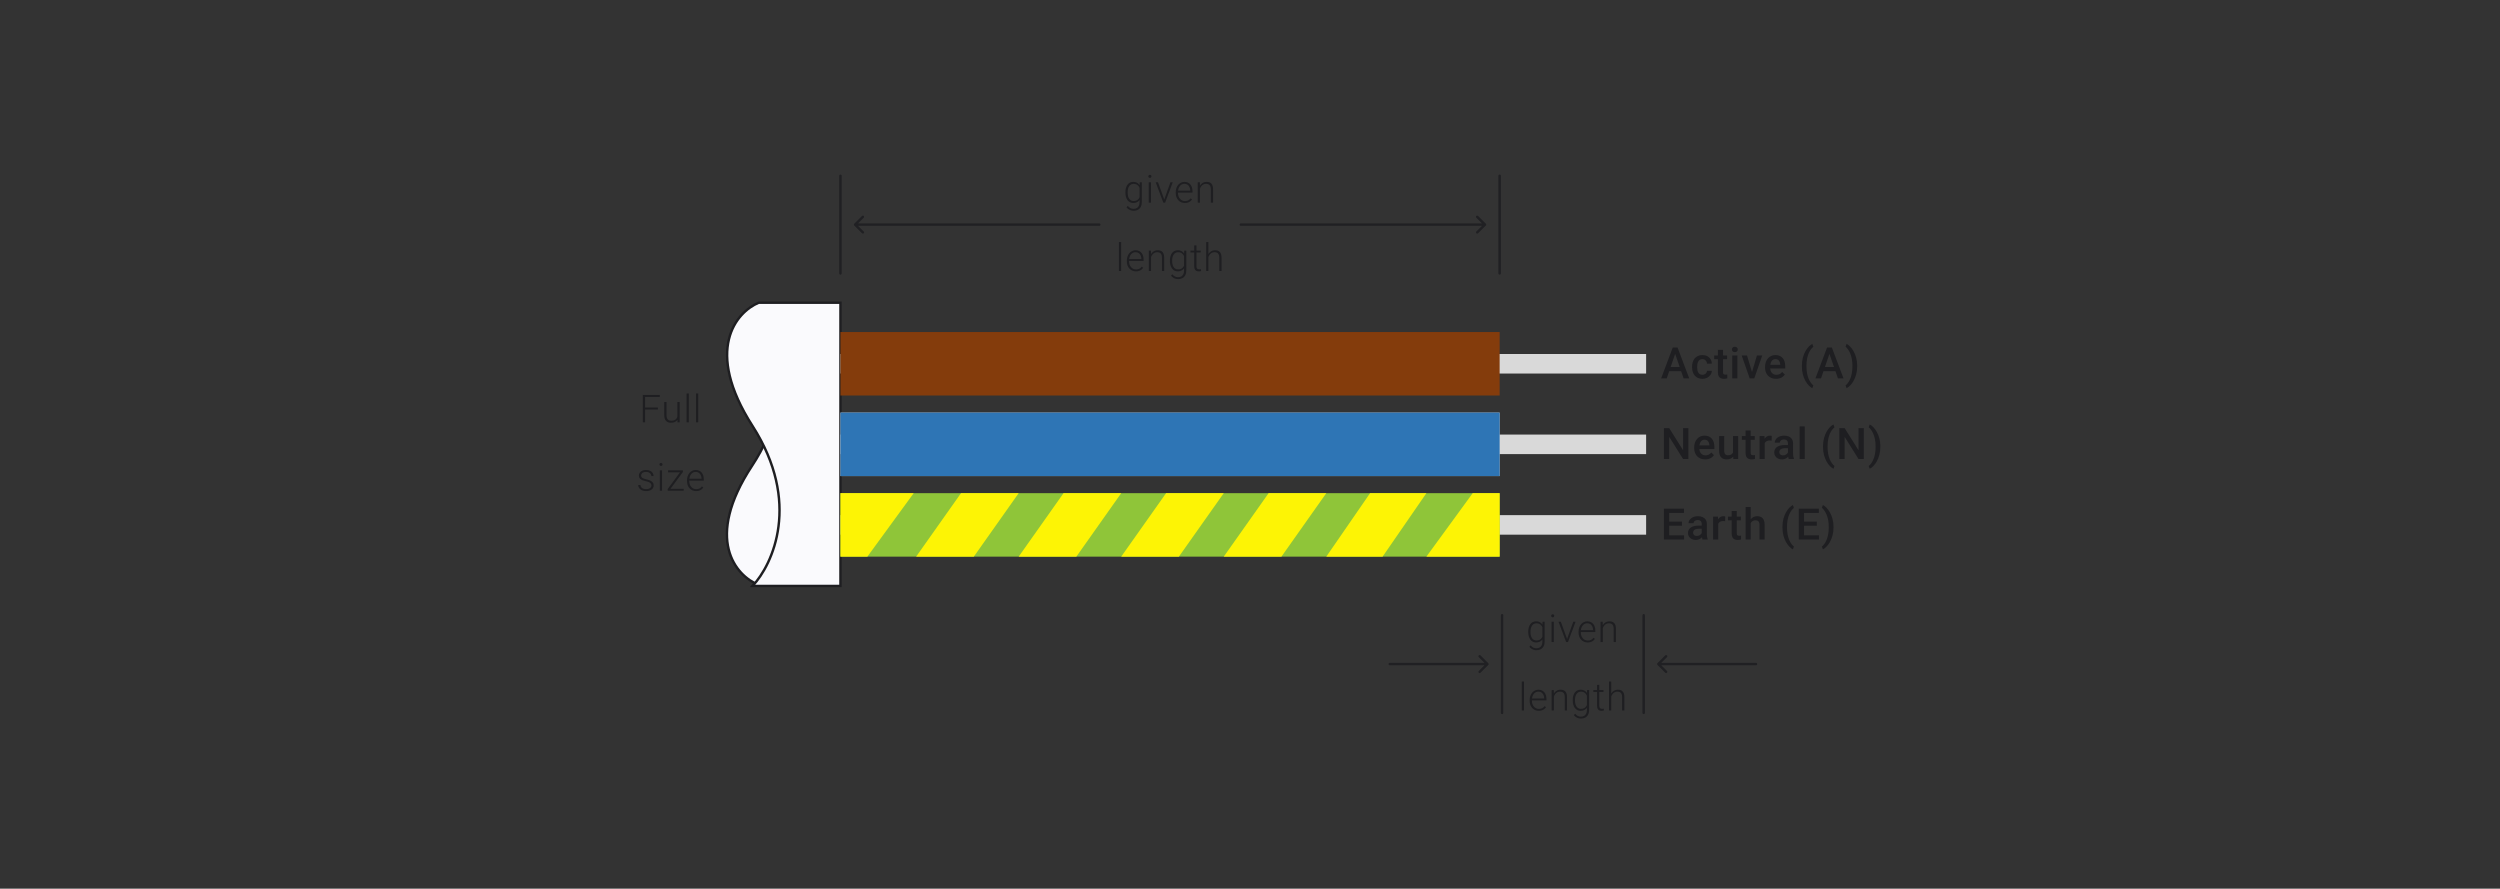 <svg width="1024" height="364" viewBox="0 0 1024 364" fill="none" xmlns="http://www.w3.org/2000/svg">
<rect x="0" y="0" width="1024" height="364" fill="#333333" stroke="none"/>
<path d="M264.243 161.767V173H263.294V161.767H264.243ZM269.474 166.936V167.754H263.927V166.936H269.474ZM270.253 161.767V162.585H263.927V161.767H270.253ZM277.458 171.071V164.653H278.384V173H277.497L277.458 171.071ZM277.628 169.528L278.106 169.513C278.106 170.037 278.045 170.521 277.921 170.963C277.798 171.406 277.605 171.791 277.342 172.121C277.08 172.45 276.741 172.704 276.324 172.884C275.908 173.064 275.406 173.154 274.82 173.154C274.413 173.154 274.041 173.098 273.701 172.985C273.367 172.866 273.079 172.681 272.837 172.429C272.595 172.177 272.408 171.85 272.274 171.449C272.145 171.048 272.081 170.562 272.081 169.991V164.653H272.999V170.007C272.999 170.454 273.048 170.827 273.146 171.125C273.248 171.424 273.387 171.663 273.562 171.843C273.742 172.023 273.948 172.151 274.179 172.229C274.411 172.306 274.66 172.344 274.928 172.344C275.607 172.344 276.142 172.213 276.532 171.951C276.928 171.688 277.209 171.344 277.373 170.917C277.543 170.485 277.628 170.022 277.628 169.528ZM282.141 161.15V173H281.223V161.15H282.141ZM286.006 161.15V173H285.088V161.15H286.006ZM266.831 198.871C266.831 198.644 266.775 198.421 266.661 198.2C266.548 197.978 266.33 197.775 266.006 197.59C265.687 197.405 265.216 197.248 264.594 197.119C264.131 197.017 263.717 196.901 263.352 196.772C262.992 196.644 262.688 196.489 262.441 196.309C262.195 196.129 262.007 195.913 261.878 195.661C261.75 195.409 261.685 195.111 261.685 194.766C261.685 194.458 261.752 194.167 261.886 193.895C262.025 193.617 262.22 193.375 262.472 193.169C262.729 192.959 263.038 192.794 263.398 192.676C263.763 192.557 264.172 192.498 264.625 192.498C265.268 192.498 265.818 192.609 266.276 192.83C266.739 193.046 267.091 193.342 267.333 193.717C267.58 194.093 267.703 194.517 267.703 194.99H266.785C266.785 194.702 266.7 194.43 266.53 194.172C266.366 193.915 266.121 193.704 265.797 193.54C265.479 193.375 265.088 193.293 264.625 193.293C264.146 193.293 263.758 193.365 263.46 193.509C263.161 193.653 262.943 193.835 262.804 194.057C262.67 194.278 262.603 194.507 262.603 194.743C262.603 194.928 262.632 195.098 262.688 195.252C262.75 195.402 262.858 195.54 263.012 195.669C263.172 195.798 263.398 195.918 263.691 196.032C263.984 196.145 264.365 196.255 264.833 196.363C265.507 196.513 266.057 196.695 266.484 196.911C266.916 197.122 267.235 197.384 267.441 197.698C267.646 198.007 267.749 198.382 267.749 198.824C267.749 199.169 267.677 199.485 267.533 199.773C267.389 200.056 267.181 200.301 266.908 200.506C266.641 200.712 266.317 200.871 265.936 200.985C265.561 201.098 265.139 201.154 264.671 201.154C263.966 201.154 263.37 201.039 262.881 200.807C262.398 200.571 262.03 200.262 261.778 199.881C261.531 199.496 261.408 199.087 261.408 198.655H262.326C262.357 199.087 262.493 199.429 262.735 199.681C262.976 199.928 263.272 200.103 263.622 200.205C263.977 200.308 264.326 200.36 264.671 200.36C265.144 200.36 265.54 200.29 265.859 200.151C266.178 200.012 266.42 199.83 266.584 199.604C266.749 199.377 266.831 199.133 266.831 198.871ZM271.182 192.653V201H270.264V192.653H271.182ZM270.102 190.238C270.102 190.063 270.156 189.916 270.264 189.798C270.377 189.675 270.531 189.613 270.727 189.613C270.922 189.613 271.077 189.675 271.19 189.798C271.308 189.916 271.367 190.063 271.367 190.238C271.367 190.408 271.308 190.554 271.19 190.678C271.077 190.796 270.922 190.855 270.727 190.855C270.531 190.855 270.377 190.796 270.264 190.678C270.156 190.554 270.102 190.408 270.102 190.238ZM280.046 200.205V201H273.82V200.205H280.046ZM279.707 193.339L274.052 201H273.488V200.306L279.128 192.653H279.707V193.339ZM279.298 192.653V193.455H273.643V192.653H279.298ZM285.138 201.154C284.592 201.154 284.091 201.054 283.633 200.853C283.181 200.653 282.785 200.37 282.445 200.005C282.111 199.64 281.851 199.208 281.666 198.709C281.486 198.205 281.396 197.654 281.396 197.058V196.726C281.396 196.083 281.491 195.502 281.681 194.982C281.872 194.463 282.134 194.018 282.468 193.648C282.803 193.277 283.183 192.995 283.61 192.799C284.042 192.599 284.495 192.498 284.968 192.498C285.498 192.498 285.968 192.593 286.38 192.784C286.791 192.969 287.136 193.234 287.413 193.578C287.696 193.918 287.91 194.322 288.054 194.79C288.198 195.252 288.27 195.764 288.27 196.325V196.888H281.951V196.101H287.352V195.993C287.341 195.525 287.246 195.088 287.066 194.682C286.891 194.27 286.629 193.936 286.279 193.679C285.93 193.421 285.492 193.293 284.968 193.293C284.577 193.293 284.217 193.375 283.888 193.54C283.564 193.704 283.283 193.941 283.047 194.25C282.815 194.553 282.635 194.916 282.507 195.337C282.383 195.754 282.322 196.217 282.322 196.726V197.058C282.322 197.521 282.389 197.953 282.522 198.354C282.661 198.75 282.857 199.1 283.109 199.403C283.366 199.706 283.669 199.943 284.019 200.113C284.369 200.283 284.754 200.367 285.176 200.367C285.67 200.367 286.107 200.277 286.488 200.097C286.868 199.912 287.21 199.622 287.514 199.226L288.092 199.673C287.912 199.94 287.686 200.187 287.413 200.414C287.146 200.64 286.825 200.82 286.449 200.954C286.074 201.087 285.636 201.154 285.138 201.154Z" fill="#1E1E21"/>
<path d="M343.75 127.5V239.5H310.552C301.468 235.799 288.254 220.866 308.074 190.741C327.894 160.617 316.332 136.029 308.074 127.5H343.75Z" fill="#FAFAFD" stroke="#1E1E21"/>
<path d="M344.25 240V124H310.75C301.583 127.833 288.25 143.3 308.25 174.5C328.25 205.7 316.583 231.167 308.25 240H344.25Z" fill="#FAFAFD" stroke="#1E1E21"/>
<path d="M344.25 72V112" stroke="#1E1E21" stroke-opacity="0.89" stroke-linecap="round" stroke-linejoin="round"/>
<path d="M349.896 91.646C349.701 91.842 349.701 92.158 349.896 92.354L353.078 95.535C353.274 95.731 353.59 95.731 353.786 95.535C353.981 95.34 353.981 95.024 353.786 94.828L350.957 92L353.786 89.172C353.981 88.976 353.981 88.66 353.786 88.465C353.59 88.269 353.274 88.269 353.078 88.465L349.896 91.646ZM450.25 92.5C450.526 92.5 450.75 92.276 450.75 92C450.75 91.724 450.526 91.5 450.25 91.5V92.5ZM350.25 92.5H450.25V91.5H350.25V92.5Z" fill="#1E1E21" fill-opacity="0.89"/>
<path d="M466.826 74.653H467.682V82.853C467.682 83.579 467.543 84.201 467.266 84.72C466.993 85.24 466.605 85.638 466.101 85.916C465.602 86.194 465.013 86.333 464.334 86.333C463.99 86.333 463.635 86.279 463.269 86.171C462.909 86.068 462.567 85.909 462.243 85.692C461.925 85.482 461.652 85.219 461.426 84.906L461.943 84.342C462.282 84.754 462.645 85.055 463.03 85.245C463.416 85.441 463.833 85.538 464.28 85.538C464.81 85.538 465.257 85.433 465.623 85.222C465.993 85.011 466.273 84.708 466.463 84.311C466.659 83.915 466.757 83.44 466.757 82.884V76.489L466.826 74.653ZM460.963 78.911V78.749C460.963 78.101 461.035 77.517 461.179 76.998C461.328 76.473 461.541 76.026 461.819 75.656C462.097 75.28 462.434 74.995 462.83 74.799C463.231 74.599 463.684 74.498 464.188 74.498C464.671 74.498 465.1 74.578 465.476 74.737C465.851 74.897 466.175 75.126 466.448 75.424C466.721 75.722 466.939 76.077 467.104 76.489C467.273 76.9 467.397 77.358 467.474 77.862V79.922C467.412 80.395 467.299 80.83 467.135 81.226C466.97 81.617 466.751 81.959 466.479 82.252C466.206 82.54 465.877 82.763 465.491 82.923C465.111 83.077 464.671 83.154 464.172 83.154C463.673 83.154 463.226 83.051 462.83 82.846C462.434 82.64 462.097 82.349 461.819 81.974C461.541 81.593 461.328 81.143 461.179 80.624C461.035 80.104 460.963 79.534 460.963 78.911ZM461.889 78.749V78.911C461.889 79.4 461.937 79.852 462.035 80.269C462.133 80.686 462.282 81.048 462.483 81.357C462.683 81.665 462.938 81.907 463.246 82.082C463.555 82.257 463.918 82.344 464.334 82.344C464.864 82.344 465.309 82.244 465.669 82.043C466.029 81.838 466.314 81.568 466.525 81.233C466.736 80.894 466.89 80.523 466.988 80.122V77.723C466.931 77.451 466.844 77.173 466.726 76.89C466.613 76.607 466.453 76.347 466.247 76.111C466.047 75.869 465.79 75.676 465.476 75.532C465.167 75.383 464.792 75.308 464.35 75.308C463.928 75.308 463.56 75.396 463.246 75.571C462.938 75.746 462.683 75.99 462.483 76.303C462.282 76.612 462.133 76.975 462.035 77.391C461.937 77.808 461.889 78.26 461.889 78.749ZM471.439 74.653V83H470.521V74.653H471.439ZM470.359 72.238C470.359 72.063 470.413 71.916 470.521 71.798C470.634 71.675 470.789 71.613 470.984 71.613C471.179 71.613 471.334 71.675 471.447 71.798C471.565 71.916 471.624 72.063 471.624 72.238C471.624 72.407 471.565 72.554 471.447 72.677C471.334 72.796 471.179 72.855 470.984 72.855C470.789 72.855 470.634 72.796 470.521 72.677C470.413 72.554 470.359 72.407 470.359 72.238ZM476.739 82.113L479.416 74.653H480.365L477.24 83H476.569L476.739 82.113ZM474.317 74.653L477.024 82.136L477.171 83H476.492L473.36 74.653H474.317ZM485.318 83.154C484.772 83.154 484.271 83.054 483.813 82.853C483.361 82.653 482.965 82.37 482.625 82.005C482.291 81.64 482.031 81.208 481.846 80.709C481.666 80.205 481.576 79.654 481.576 79.058V78.726C481.576 78.083 481.671 77.502 481.861 76.982C482.052 76.463 482.314 76.018 482.648 75.648C482.983 75.277 483.363 74.995 483.79 74.799C484.222 74.599 484.675 74.498 485.148 74.498C485.678 74.498 486.148 74.593 486.56 74.784C486.971 74.969 487.316 75.234 487.593 75.578C487.876 75.918 488.09 76.322 488.234 76.79C488.378 77.252 488.45 77.764 488.45 78.325V78.888H482.131V78.101H487.532V77.993C487.521 77.525 487.426 77.088 487.246 76.681C487.071 76.27 486.809 75.936 486.459 75.679C486.11 75.421 485.672 75.293 485.148 75.293C484.757 75.293 484.397 75.375 484.068 75.54C483.744 75.704 483.463 75.941 483.227 76.249C482.995 76.553 482.815 76.916 482.687 77.337C482.563 77.754 482.502 78.217 482.502 78.726V79.058C482.502 79.521 482.569 79.953 482.702 80.354C482.841 80.75 483.037 81.1 483.289 81.403C483.546 81.707 483.849 81.943 484.199 82.113C484.549 82.282 484.934 82.367 485.356 82.367C485.85 82.367 486.287 82.277 486.668 82.097C487.048 81.912 487.39 81.622 487.694 81.226L488.272 81.673C488.092 81.941 487.866 82.187 487.593 82.414C487.326 82.64 487.005 82.82 486.629 82.954C486.254 83.087 485.816 83.154 485.318 83.154ZM491.505 76.435V83H490.587V74.653H491.466L491.505 76.435ZM491.296 78.309L490.887 78.078C490.918 77.584 491.019 77.121 491.188 76.689C491.358 76.257 491.587 75.877 491.875 75.547C492.168 75.218 492.51 74.961 492.901 74.776C493.297 74.591 493.734 74.498 494.212 74.498C494.629 74.498 495.002 74.555 495.331 74.668C495.66 74.781 495.941 74.961 496.172 75.208C496.403 75.455 496.578 75.771 496.697 76.157C496.82 76.543 496.882 77.013 496.882 77.569V83H495.956V77.561C495.956 76.985 495.876 76.535 495.717 76.211C495.557 75.882 495.331 75.648 495.038 75.509C494.745 75.37 494.398 75.301 493.996 75.301C493.554 75.301 493.166 75.398 492.832 75.594C492.502 75.784 492.225 76.034 491.998 76.342C491.777 76.645 491.607 76.972 491.489 77.322C491.371 77.666 491.307 77.996 491.296 78.309ZM459.227 99.15V111H458.309V99.15H459.227ZM465.29 111.154C464.745 111.154 464.244 111.054 463.786 110.853C463.333 110.653 462.937 110.37 462.598 110.005C462.264 109.64 462.004 109.208 461.819 108.709C461.639 108.205 461.549 107.654 461.549 107.058V106.726C461.549 106.083 461.644 105.502 461.834 104.982C462.025 104.463 462.287 104.018 462.621 103.648C462.955 103.277 463.336 102.995 463.763 102.799C464.195 102.599 464.648 102.498 465.121 102.498C465.65 102.498 466.121 102.593 466.533 102.784C466.944 102.969 467.289 103.234 467.566 103.578C467.849 103.918 468.063 104.322 468.207 104.79C468.351 105.252 468.423 105.764 468.423 106.325V106.888H462.104V106.101H467.505V105.993C467.494 105.525 467.399 105.088 467.219 104.682C467.044 104.27 466.782 103.936 466.432 103.679C466.083 103.421 465.645 103.293 465.121 103.293C464.73 103.293 464.37 103.375 464.041 103.54C463.717 103.704 463.436 103.941 463.2 104.25C462.968 104.553 462.788 104.916 462.66 105.337C462.536 105.754 462.475 106.217 462.475 106.726V107.058C462.475 107.521 462.541 107.953 462.675 108.354C462.814 108.75 463.009 109.1 463.261 109.403C463.519 109.706 463.822 109.943 464.172 110.113C464.522 110.283 464.907 110.367 465.329 110.367C465.823 110.367 466.26 110.277 466.641 110.097C467.021 109.912 467.363 109.622 467.667 109.226L468.245 109.673C468.065 109.94 467.839 110.187 467.566 110.414C467.299 110.64 466.977 110.82 466.602 110.954C466.227 111.087 465.789 111.154 465.29 111.154ZM471.477 104.435V111H470.559V102.653H471.439L471.477 104.435ZM471.269 106.309L470.86 106.078C470.891 105.584 470.991 105.121 471.161 104.689C471.331 104.257 471.56 103.877 471.848 103.547C472.141 103.218 472.483 102.961 472.874 102.776C473.27 102.591 473.707 102.498 474.185 102.498C474.602 102.498 474.975 102.555 475.304 102.668C475.633 102.781 475.913 102.961 476.145 103.208C476.376 103.455 476.551 103.771 476.67 104.157C476.793 104.543 476.855 105.013 476.855 105.569V111H475.929V105.561C475.929 104.985 475.849 104.535 475.69 104.211C475.53 103.882 475.304 103.648 475.011 103.509C474.718 103.37 474.371 103.301 473.969 103.301C473.527 103.301 473.139 103.398 472.804 103.594C472.475 103.784 472.198 104.033 471.971 104.342C471.75 104.646 471.58 104.972 471.462 105.322C471.344 105.666 471.279 105.996 471.269 106.309ZM485.055 102.653H485.912V110.853C485.912 111.579 485.773 112.201 485.495 112.72C485.222 113.24 484.834 113.638 484.33 113.916C483.831 114.194 483.242 114.333 482.563 114.333C482.219 114.333 481.864 114.279 481.499 114.171C481.139 114.068 480.797 113.908 480.473 113.692C480.154 113.482 479.881 113.219 479.655 112.906L480.172 112.342C480.511 112.754 480.874 113.055 481.26 113.245C481.645 113.44 482.062 113.538 482.509 113.538C483.039 113.538 483.487 113.433 483.852 113.222C484.222 113.011 484.502 112.708 484.693 112.312C484.888 111.915 484.986 111.44 484.986 110.884V104.489L485.055 102.653ZM479.192 106.911V106.749C479.192 106.101 479.264 105.517 479.408 104.998C479.557 104.473 479.771 104.026 480.048 103.655C480.326 103.28 480.663 102.995 481.059 102.799C481.46 102.599 481.913 102.498 482.417 102.498C482.9 102.498 483.33 102.578 483.705 102.737C484.081 102.897 484.405 103.126 484.677 103.424C484.95 103.722 485.168 104.077 485.333 104.489C485.503 104.9 485.626 105.358 485.703 105.862V107.922C485.642 108.395 485.528 108.83 485.364 109.226C485.199 109.616 484.981 109.958 484.708 110.252C484.436 110.54 484.106 110.763 483.721 110.923C483.34 111.077 482.9 111.154 482.401 111.154C481.902 111.154 481.455 111.051 481.059 110.846C480.663 110.64 480.326 110.349 480.048 109.974C479.771 109.593 479.557 109.143 479.408 108.624C479.264 108.104 479.192 107.533 479.192 106.911ZM480.118 106.749V106.911C480.118 107.4 480.167 107.852 480.264 108.269C480.362 108.686 480.511 109.048 480.712 109.357C480.912 109.665 481.167 109.907 481.476 110.082C481.784 110.257 482.147 110.344 482.563 110.344C483.093 110.344 483.538 110.244 483.898 110.043C484.258 109.838 484.544 109.568 484.754 109.233C484.965 108.894 485.12 108.524 485.217 108.122V105.723C485.161 105.45 485.073 105.173 484.955 104.89C484.842 104.607 484.682 104.347 484.477 104.111C484.276 103.869 484.019 103.676 483.705 103.532C483.397 103.383 483.021 103.308 482.579 103.308C482.157 103.308 481.789 103.396 481.476 103.571C481.167 103.745 480.912 103.99 480.712 104.304C480.511 104.612 480.362 104.975 480.264 105.391C480.167 105.808 480.118 106.261 480.118 106.749ZM491.798 102.653V103.409H487.616V102.653H491.798ZM489.152 100.508H490.07V108.971C490.07 109.357 490.121 109.647 490.224 109.843C490.327 110.038 490.46 110.169 490.625 110.236C490.79 110.303 490.967 110.337 491.157 110.337C491.296 110.337 491.43 110.329 491.559 110.313C491.687 110.293 491.803 110.272 491.906 110.252L491.944 111.031C491.831 111.067 491.685 111.095 491.505 111.116C491.325 111.141 491.145 111.154 490.965 111.154C490.61 111.154 490.296 111.09 490.023 110.961C489.751 110.828 489.537 110.601 489.383 110.283C489.229 109.958 489.152 109.519 489.152 108.963V100.508ZM494.968 99.15V111H494.05V99.15H494.968ZM494.76 106.309L494.351 106.078C494.382 105.584 494.482 105.121 494.652 104.689C494.822 104.257 495.051 103.877 495.339 103.547C495.632 103.218 495.974 102.961 496.365 102.776C496.761 102.591 497.198 102.498 497.676 102.498C498.093 102.498 498.466 102.555 498.795 102.668C499.124 102.781 499.404 102.961 499.636 103.208C499.867 103.455 500.042 103.771 500.16 104.157C500.284 104.543 500.345 105.013 500.345 105.569V111H499.42V105.561C499.42 104.985 499.34 104.535 499.181 104.211C499.021 103.882 498.795 103.648 498.502 103.509C498.208 103.37 497.861 103.301 497.46 103.301C497.018 103.301 496.629 103.398 496.295 103.594C495.966 103.784 495.688 104.033 495.462 104.342C495.241 104.646 495.071 104.972 494.953 105.322C494.835 105.666 494.77 105.996 494.76 106.309Z" fill="#1E1E21"/>
<path d="M508.25 91.5C507.974 91.5 507.75 91.724 507.75 92C507.75 92.276 507.974 92.5 508.25 92.5V91.5ZM608.604 92.354C608.799 92.158 608.799 91.842 608.604 91.646L605.422 88.465C605.226 88.269 604.91 88.269 604.714 88.465C604.519 88.66 604.519 88.976 604.714 89.172L607.543 92L604.714 94.828C604.519 95.024 604.519 95.34 604.714 95.535C604.91 95.731 605.226 95.731 605.422 95.535L608.604 92.354ZM508.25 92.5H608.25V91.5H508.25V92.5Z" fill="#1E1E21" fill-opacity="0.89"/>
<path d="M614.25 72V112" stroke="#1E1E21" stroke-opacity="0.89" stroke-linecap="round" stroke-linejoin="round"/>
<rect x="344.25" y="145" width="330" height="8" fill="#D9D9D9"/>
<rect x="344.25" y="178" width="330" height="8" fill="#D9D9D9"/>
<rect x="344.25" y="211" width="330" height="8" fill="#D9D9D9"/>
<rect x="344.25" y="136" width="270" height="26" fill="#843C0C"/>
<rect x="344.25" y="169" width="270" height="26" fill="#D9D9D9"/>
<rect x="344.25" y="169" width="270" height="26" fill="#2E75B5"/>
<rect x="344.25" y="202" width="270" height="26" fill="#8FC539"/>
<path d="M344.25 202H374.25L355.279 228H344.25V202Z" fill="#FDF405"/>
<path d="M614.25 228L584.25 228L603.221 202L614.25 202L614.25 228Z" fill="#FDF405"/>
<path d="M393.625 202H417.25L398.875 228H375.25L393.625 202Z" fill="#FDF405"/>
<path d="M435.625 202H459.25L440.875 228H417.25L435.625 202Z" fill="#FDF405"/>
<path d="M477.625 202H501.25L482.875 228H459.25L477.625 202Z" fill="#FDF405"/>
<path d="M519.625 202H543.25L524.875 228H501.25L519.625 202Z" fill="#FDF405"/>
<path d="M561.188 202H584.25L566.313 228H543.25L561.188 202Z" fill="#FDF405"/>
<path d="M686.457 144.044L682.681 155H680.398L685.155 142.36H686.614L686.457 144.044ZM689.617 155L685.832 144.044L685.667 142.36H687.135L691.909 155H689.617ZM689.435 150.312V152.04H682.559V150.312H689.435ZM697.309 153.507C697.651 153.507 697.957 153.44 698.229 153.307C698.507 153.168 698.73 152.977 698.898 152.734C699.071 152.491 699.167 152.21 699.184 151.892H701.155C701.143 152.5 700.964 153.052 700.617 153.55C700.27 154.048 699.809 154.444 699.236 154.74C698.663 155.029 698.03 155.174 697.335 155.174C696.617 155.174 695.992 155.052 695.46 154.809C694.927 154.56 694.485 154.219 694.132 153.785C693.779 153.35 693.512 152.85 693.333 152.283C693.159 151.715 693.072 151.108 693.072 150.46V150.156C693.072 149.507 693.159 148.9 693.333 148.332C693.512 147.76 693.779 147.256 694.132 146.822C694.485 146.388 694.927 146.049 695.46 145.806C695.992 145.557 696.615 145.433 697.326 145.433C698.079 145.433 698.739 145.583 699.306 145.884C699.873 146.179 700.319 146.593 700.643 147.126C700.973 147.652 701.143 148.266 701.155 148.966H699.184C699.167 148.619 699.08 148.306 698.924 148.029C698.773 147.745 698.559 147.519 698.281 147.351C698.009 147.184 697.682 147.1 697.3 147.1C696.878 147.1 696.528 147.187 696.25 147.36C695.972 147.528 695.755 147.76 695.599 148.055C695.443 148.344 695.33 148.671 695.26 149.036C695.197 149.395 695.165 149.768 695.165 150.156V150.46C695.165 150.847 695.197 151.223 695.26 151.588C695.324 151.953 695.434 152.28 695.59 152.569C695.752 152.853 695.972 153.081 696.25 153.255C696.528 153.423 696.881 153.507 697.309 153.507ZM707.423 145.606V147.134H702.127V145.606H707.423ZM703.655 143.306H705.747V152.404C705.747 152.694 705.788 152.916 705.869 153.073C705.956 153.223 706.074 153.324 706.225 153.377C706.375 153.429 706.552 153.455 706.754 153.455C706.899 153.455 707.038 153.446 707.171 153.429C707.304 153.411 707.411 153.394 707.492 153.377L707.501 154.974C707.327 155.026 707.125 155.072 706.893 155.113C706.668 155.153 706.407 155.174 706.112 155.174C705.632 155.174 705.206 155.09 704.836 154.922C704.465 154.748 704.176 154.468 703.968 154.08C703.759 153.692 703.655 153.177 703.655 152.534V143.306ZM711.633 145.606V155H709.532V145.606H711.633ZM709.393 143.141C709.393 142.823 709.497 142.559 709.706 142.351C709.92 142.137 710.215 142.03 710.591 142.03C710.962 142.03 711.254 142.137 711.468 142.351C711.682 142.559 711.789 142.823 711.789 143.141C711.789 143.453 711.682 143.714 711.468 143.922C711.254 144.131 710.962 144.235 710.591 144.235C710.215 144.235 709.92 144.131 709.706 143.922C709.497 143.714 709.393 143.453 709.393 143.141ZM717.337 153.342L719.637 145.606H721.808L718.543 155H717.189L717.337 153.342ZM715.574 145.606L717.918 153.377L718.031 155H716.677L713.395 145.606H715.574ZM727.476 155.174C726.782 155.174 726.154 155.061 725.592 154.835C725.037 154.604 724.562 154.282 724.169 153.871C723.781 153.46 723.483 152.977 723.274 152.422C723.066 151.866 722.962 151.267 722.962 150.624V150.277C722.962 149.542 723.069 148.877 723.283 148.28C723.497 147.684 723.795 147.175 724.177 146.752C724.559 146.324 725.011 145.997 725.532 145.771C726.053 145.546 726.617 145.433 727.225 145.433C727.896 145.433 728.483 145.546 728.987 145.771C729.491 145.997 729.907 146.315 730.237 146.726C730.573 147.132 730.822 147.615 730.984 148.176C731.152 148.738 731.236 149.357 731.236 150.034V150.928H723.978V149.426H729.169V149.261C729.158 148.885 729.082 148.532 728.944 148.202C728.81 147.872 728.605 147.606 728.327 147.404C728.049 147.201 727.679 147.1 727.216 147.1C726.869 147.1 726.559 147.175 726.287 147.325C726.021 147.47 725.798 147.681 725.619 147.959C725.439 148.237 725.3 148.573 725.202 148.966C725.109 149.354 725.063 149.791 725.063 150.277V150.624C725.063 151.035 725.118 151.417 725.228 151.77C725.344 152.118 725.511 152.422 725.731 152.682C725.951 152.942 726.218 153.148 726.53 153.298C726.843 153.443 727.199 153.515 727.598 153.515C728.101 153.515 728.55 153.414 728.944 153.212C729.337 153.009 729.679 152.723 729.968 152.352L731.071 153.42C730.868 153.715 730.605 153.999 730.281 154.271C729.956 154.537 729.56 154.754 729.091 154.922C728.628 155.09 728.09 155.174 727.476 155.174ZM738.05 150.008V149.86C738.05 148.622 738.183 147.499 738.449 146.492C738.721 145.479 739.074 144.594 739.508 143.835C739.943 143.071 740.406 142.441 740.898 141.943C741.395 141.439 741.873 141.078 742.33 140.858L742.747 142.056C742.411 142.305 742.075 142.649 741.74 143.089C741.41 143.529 741.106 144.07 740.828 144.712C740.556 145.349 740.336 146.096 740.168 146.952C740.006 147.803 739.925 148.767 739.925 149.843V150.025C739.925 151.102 740.006 152.068 740.168 152.925C740.336 153.776 740.556 154.523 740.828 155.165C741.106 155.807 741.41 156.351 741.74 156.797C742.075 157.249 742.411 157.607 742.747 157.874L742.33 159.02C741.873 158.794 741.395 158.429 740.898 157.926C740.406 157.428 739.943 156.797 739.508 156.033C739.074 155.275 738.721 154.392 738.449 153.385C738.183 152.372 738.05 151.247 738.05 150.008ZM749.657 144.044L745.88 155H743.597L748.355 142.36H749.813L749.657 144.044ZM752.817 155L749.032 144.044L748.867 142.36H750.334L755.109 155H752.817ZM752.635 150.312V152.04H745.759V150.312H752.635ZM760.708 149.86V150.008C760.708 151.229 760.569 152.343 760.292 153.35C760.02 154.358 759.664 155.243 759.224 156.007C758.79 156.771 758.318 157.408 757.809 157.917C757.305 158.426 756.822 158.794 756.359 159.02L755.933 157.874C756.269 157.619 756.602 157.269 756.932 156.823C757.267 156.383 757.571 155.836 757.843 155.182C758.121 154.534 758.341 153.782 758.503 152.925C758.671 152.068 758.755 151.102 758.755 150.025V149.843C758.755 148.767 758.668 147.8 758.495 146.943C758.327 146.081 758.101 145.329 757.817 144.686C757.534 144.038 757.227 143.491 756.897 143.045C756.567 142.6 756.246 142.252 755.933 142.004L756.359 140.858C756.822 141.078 757.305 141.442 757.809 141.951C758.318 142.461 758.79 143.1 759.224 143.87C759.664 144.634 760.02 145.52 760.292 146.527C760.569 147.534 760.708 148.645 760.708 149.86Z" fill="#1E1E21"/>
<path d="M691.562 175.36V188H689.383L683.714 178.945V188H681.535V175.36H683.714L689.4 184.432V175.36H691.562ZM698.446 188.174C697.752 188.174 697.124 188.061 696.562 187.835C696.007 187.604 695.532 187.282 695.139 186.871C694.751 186.46 694.453 185.977 694.244 185.422C694.036 184.866 693.932 184.267 693.932 183.624V183.277C693.932 182.542 694.039 181.877 694.253 181.28C694.467 180.684 694.765 180.175 695.147 179.752C695.529 179.324 695.981 178.997 696.502 178.771C697.023 178.546 697.587 178.433 698.195 178.433C698.866 178.433 699.453 178.546 699.957 178.771C700.461 178.997 700.877 179.315 701.207 179.726C701.543 180.132 701.792 180.615 701.954 181.176C702.122 181.738 702.206 182.357 702.206 183.034V183.928H694.948V182.426H700.139V182.261C700.128 181.885 700.052 181.532 699.914 181.202C699.78 180.872 699.575 180.606 699.297 180.404C699.019 180.201 698.649 180.1 698.186 180.1C697.839 180.1 697.529 180.175 697.257 180.325C696.991 180.47 696.768 180.681 696.589 180.959C696.409 181.237 696.27 181.573 696.172 181.966C696.079 182.354 696.033 182.791 696.033 183.277V183.624C696.033 184.035 696.088 184.417 696.198 184.77C696.314 185.118 696.481 185.422 696.701 185.682C696.921 185.942 697.188 186.148 697.5 186.298C697.813 186.443 698.169 186.515 698.568 186.515C699.071 186.515 699.52 186.414 699.914 186.212C700.307 186.009 700.649 185.723 700.938 185.352L702.041 186.42C701.838 186.715 701.575 186.999 701.251 187.271C700.926 187.537 700.53 187.754 700.061 187.922C699.598 188.09 699.06 188.174 698.446 188.174ZM709.845 185.786V178.606H711.946V188H709.967L709.845 185.786ZM710.14 183.833L710.843 183.815C710.843 184.446 710.774 185.028 710.635 185.56C710.496 186.087 710.282 186.547 709.993 186.941C709.703 187.329 709.333 187.632 708.881 187.852C708.43 188.067 707.889 188.174 707.258 188.174C706.801 188.174 706.381 188.107 705.999 187.974C705.617 187.841 705.287 187.635 705.009 187.358C704.737 187.08 704.526 186.718 704.376 186.272C704.225 185.827 704.15 185.294 704.15 184.675V178.606H706.242V184.692C706.242 185.034 706.283 185.32 706.364 185.552C706.445 185.777 706.555 185.96 706.694 186.099C706.832 186.238 706.995 186.336 707.18 186.394C707.365 186.452 707.562 186.481 707.77 186.481C708.366 186.481 708.835 186.365 709.177 186.133C709.524 185.896 709.77 185.578 709.914 185.178C710.065 184.779 710.14 184.331 710.14 183.833ZM718.752 178.606V180.134H713.456V178.606H718.752ZM714.984 176.306H717.076V185.404C717.076 185.694 717.117 185.916 717.198 186.073C717.285 186.223 717.403 186.324 717.554 186.377C717.704 186.429 717.881 186.455 718.084 186.455C718.228 186.455 718.367 186.446 718.5 186.429C718.633 186.411 718.74 186.394 718.821 186.377L718.83 187.974C718.657 188.026 718.454 188.072 718.222 188.113C717.997 188.153 717.736 188.174 717.441 188.174C716.961 188.174 716.535 188.09 716.165 187.922C715.794 187.748 715.505 187.468 715.297 187.08C715.088 186.692 714.984 186.177 714.984 185.534V176.306ZM722.823 180.395V188H720.731V178.606H722.728L722.823 180.395ZM725.697 178.546L725.68 180.49C725.552 180.467 725.413 180.45 725.263 180.438C725.118 180.427 724.974 180.421 724.829 180.421C724.47 180.421 724.155 180.473 723.883 180.577C723.611 180.676 723.382 180.82 723.197 181.011C723.017 181.196 722.878 181.422 722.78 181.688C722.682 181.955 722.624 182.253 722.606 182.583L722.129 182.617C722.129 182.027 722.187 181.48 722.302 180.977C722.418 180.473 722.592 180.03 722.823 179.648C723.061 179.266 723.356 178.968 723.709 178.754C724.068 178.54 724.482 178.433 724.95 178.433C725.078 178.433 725.214 178.444 725.358 178.468C725.509 178.491 725.622 178.517 725.697 178.546ZM732.347 186.116V181.636C732.347 181.301 732.286 181.011 732.164 180.768C732.043 180.525 731.858 180.337 731.609 180.204C731.366 180.071 731.059 180.004 730.689 180.004C730.347 180.004 730.052 180.062 729.803 180.178C729.554 180.294 729.36 180.45 729.221 180.647C729.082 180.843 729.013 181.066 729.013 181.315H726.929C726.929 180.945 727.019 180.586 727.199 180.239C727.378 179.891 727.638 179.582 727.98 179.31C728.321 179.038 728.729 178.824 729.204 178.667C729.679 178.511 730.211 178.433 730.801 178.433C731.508 178.433 732.133 178.551 732.677 178.789C733.227 179.026 733.658 179.385 733.97 179.865C734.289 180.34 734.448 180.936 734.448 181.654V185.83C734.448 186.258 734.477 186.643 734.535 186.984C734.598 187.32 734.688 187.612 734.804 187.861V188H732.659C732.561 187.774 732.483 187.488 732.425 187.141C732.373 186.787 732.347 186.446 732.347 186.116ZM732.651 182.287L732.668 183.581H731.166C730.778 183.581 730.437 183.619 730.142 183.694C729.846 183.763 729.601 183.868 729.404 184.006C729.207 184.145 729.059 184.313 728.961 184.51C728.863 184.707 728.813 184.93 728.813 185.178C728.813 185.427 728.871 185.656 728.987 185.864C729.103 186.067 729.271 186.226 729.491 186.342C729.716 186.458 729.988 186.515 730.307 186.515C730.735 186.515 731.108 186.429 731.427 186.255C731.751 186.076 732.005 185.859 732.191 185.604C732.376 185.343 732.474 185.097 732.486 184.866L733.163 185.795C733.093 186.032 732.975 186.287 732.807 186.559C732.639 186.831 732.419 187.091 732.147 187.34C731.881 187.583 731.56 187.783 731.183 187.939C730.813 188.095 730.385 188.174 729.899 188.174C729.285 188.174 728.738 188.052 728.258 187.809C727.777 187.56 727.401 187.227 727.129 186.811C726.857 186.388 726.721 185.911 726.721 185.378C726.721 184.88 726.814 184.441 726.999 184.059C727.19 183.671 727.468 183.347 727.832 183.086C728.203 182.826 728.654 182.629 729.187 182.496C729.719 182.357 730.327 182.287 731.01 182.287H732.651ZM739.231 174.665V188H737.13V174.665H739.231ZM746.705 183.008V182.86C746.705 181.622 746.838 180.499 747.105 179.492C747.377 178.479 747.73 177.594 748.164 176.835C748.598 176.071 749.061 175.441 749.553 174.943C750.051 174.439 750.528 174.078 750.985 173.858L751.402 175.056C751.066 175.305 750.731 175.649 750.395 176.089C750.065 176.529 749.761 177.07 749.483 177.712C749.211 178.349 748.991 179.096 748.824 179.952C748.661 180.803 748.58 181.767 748.58 182.843V183.025C748.58 184.102 748.661 185.068 748.824 185.925C748.991 186.776 749.211 187.523 749.483 188.165C749.761 188.807 750.065 189.351 750.395 189.797C750.731 190.249 751.066 190.607 751.402 190.874L750.985 192.02C750.528 191.794 750.051 191.429 749.553 190.926C749.061 190.428 748.598 189.797 748.164 189.033C747.73 188.275 747.377 187.392 747.105 186.385C746.838 185.372 746.705 184.247 746.705 183.008ZM763.417 175.36V188H761.238L755.569 178.945V188H753.39V175.36H755.569L761.255 184.432V175.36H763.417ZM770.197 182.86V183.008C770.197 184.229 770.058 185.343 769.78 186.35C769.508 187.358 769.152 188.243 768.712 189.007C768.278 189.771 767.807 190.408 767.297 190.917C766.794 191.426 766.311 191.794 765.848 192.02L765.422 190.874C765.758 190.619 766.091 190.269 766.42 189.823C766.756 189.383 767.06 188.836 767.332 188.182C767.61 187.534 767.83 186.782 767.992 185.925C768.16 185.068 768.244 184.102 768.244 183.025V182.843C768.244 181.767 768.157 180.8 767.983 179.943C767.815 179.081 767.59 178.329 767.306 177.686C767.022 177.038 766.716 176.491 766.386 176.045C766.056 175.6 765.735 175.252 765.422 175.004L765.848 173.858C766.311 174.078 766.794 174.442 767.297 174.951C767.807 175.461 768.278 176.1 768.712 176.87C769.152 177.634 769.508 178.52 769.78 179.527C770.058 180.534 770.197 181.645 770.197 182.86Z" fill="#1E1E21"/>
<path d="M689.808 219.272V221H683.098V219.272H689.808ZM683.714 208.36V221H681.535V208.36H683.714ZM688.932 213.638V215.34H683.098V213.638H688.932ZM689.765 208.36V210.096H683.098V208.36H689.765ZM697.031 219.116V214.636C697.031 214.301 696.97 214.011 696.849 213.768C696.727 213.525 696.542 213.337 696.293 213.204C696.05 213.071 695.743 213.004 695.373 213.004C695.032 213.004 694.736 213.062 694.488 213.178C694.239 213.294 694.045 213.45 693.906 213.647C693.767 213.843 693.698 214.066 693.698 214.315H691.614C691.614 213.945 691.704 213.586 691.883 213.239C692.062 212.891 692.323 212.582 692.664 212.31C693.006 212.038 693.414 211.824 693.889 211.667C694.363 211.511 694.896 211.433 695.486 211.433C696.192 211.433 696.817 211.551 697.361 211.789C697.911 212.026 698.342 212.385 698.655 212.865C698.973 213.34 699.132 213.936 699.132 214.654V218.83C699.132 219.258 699.161 219.643 699.219 219.984C699.283 220.32 699.372 220.612 699.488 220.861V221H697.344C697.245 220.774 697.167 220.488 697.109 220.141C697.057 219.787 697.031 219.446 697.031 219.116ZM697.335 215.287L697.352 216.581H695.851C695.463 216.581 695.121 216.619 694.826 216.694C694.531 216.763 694.285 216.868 694.088 217.006C693.891 217.145 693.744 217.313 693.645 217.51C693.547 217.707 693.498 217.93 693.498 218.178C693.498 218.427 693.556 218.656 693.671 218.864C693.787 219.067 693.955 219.226 694.175 219.342C694.401 219.458 694.673 219.515 694.991 219.515C695.419 219.515 695.793 219.429 696.111 219.255C696.435 219.076 696.69 218.859 696.875 218.604C697.06 218.343 697.159 218.097 697.17 217.866L697.847 218.795C697.778 219.032 697.659 219.287 697.491 219.559C697.324 219.831 697.104 220.091 696.832 220.34C696.565 220.583 696.244 220.783 695.868 220.939C695.498 221.095 695.069 221.174 694.583 221.174C693.97 221.174 693.423 221.052 692.942 220.809C692.462 220.56 692.086 220.227 691.814 219.811C691.542 219.388 691.406 218.911 691.406 218.378C691.406 217.88 691.498 217.441 691.683 217.059C691.874 216.671 692.152 216.347 692.517 216.086C692.887 215.826 693.339 215.629 693.871 215.496C694.404 215.357 695.011 215.287 695.694 215.287H697.335ZM703.777 213.395V221H701.684V211.606H703.681L703.777 213.395ZM706.65 211.546L706.633 213.49C706.505 213.467 706.367 213.45 706.216 213.438C706.071 213.427 705.927 213.421 705.782 213.421C705.423 213.421 705.108 213.473 704.836 213.577C704.564 213.676 704.335 213.82 704.15 214.011C703.97 214.196 703.832 214.422 703.733 214.688C703.635 214.955 703.577 215.253 703.56 215.583L703.082 215.617C703.082 215.027 703.14 214.48 703.256 213.977C703.371 213.473 703.545 213.03 703.777 212.648C704.014 212.266 704.309 211.968 704.662 211.754C705.021 211.54 705.435 211.433 705.904 211.433C706.031 211.433 706.167 211.444 706.312 211.468C706.462 211.491 706.575 211.517 706.65 211.546ZM713.057 211.606V213.134H707.761V211.606H713.057ZM709.289 209.306H711.381V218.404C711.381 218.694 711.422 218.916 711.503 219.073C711.59 219.223 711.708 219.324 711.859 219.377C712.009 219.429 712.186 219.455 712.388 219.455C712.533 219.455 712.672 219.446 712.805 219.429C712.938 219.411 713.045 219.394 713.126 219.377L713.135 220.974C712.961 221.026 712.759 221.072 712.527 221.113C712.302 221.153 712.041 221.174 711.746 221.174C711.266 221.174 710.84 221.09 710.47 220.922C710.099 220.748 709.81 220.468 709.602 220.08C709.393 219.692 709.289 219.177 709.289 218.534V209.306ZM717.093 207.665V221H715.01V207.665H717.093ZM716.729 215.956L716.052 215.947C716.057 215.299 716.147 214.7 716.321 214.15C716.5 213.6 716.749 213.123 717.067 212.718C717.392 212.307 717.779 211.991 718.231 211.771C718.682 211.546 719.183 211.433 719.733 211.433C720.196 211.433 720.612 211.496 720.983 211.624C721.359 211.751 721.683 211.957 721.955 212.24C722.227 212.518 722.433 212.883 722.572 213.334C722.716 213.78 722.789 214.324 722.789 214.966V221H720.688V214.949C720.688 214.497 720.621 214.139 720.488 213.872C720.361 213.606 720.173 213.415 719.924 213.299C719.675 213.178 719.371 213.117 719.012 213.117C718.636 213.117 718.303 213.192 718.014 213.343C717.73 213.493 717.493 213.699 717.302 213.959C717.111 214.22 716.966 214.521 716.868 214.862C716.775 215.204 716.729 215.568 716.729 215.956ZM730.089 216.008V215.86C730.089 214.622 730.222 213.499 730.489 212.492C730.761 211.479 731.114 210.594 731.548 209.835C731.982 209.071 732.445 208.441 732.937 207.943C733.435 207.439 733.912 207.078 734.369 206.858L734.786 208.056C734.45 208.305 734.115 208.649 733.779 209.089C733.449 209.529 733.145 210.07 732.867 210.712C732.595 211.349 732.375 212.096 732.208 212.952C732.045 213.803 731.964 214.767 731.964 215.843V216.025C731.964 217.102 732.045 218.068 732.208 218.925C732.375 219.776 732.595 220.523 732.867 221.165C733.145 221.807 733.449 222.351 733.779 222.797C734.115 223.249 734.45 223.607 734.786 223.874L734.369 225.02C733.912 224.794 733.435 224.429 732.937 223.926C732.445 223.428 731.982 222.797 731.548 222.033C731.114 221.275 730.761 220.392 730.489 219.385C730.222 218.372 730.089 217.247 730.089 216.008ZM745.047 219.272V221H738.336V219.272H745.047ZM738.953 208.36V221H736.774V208.36H738.953ZM744.17 213.638V215.34H738.336V213.638H744.17ZM745.004 208.36V210.096H738.336V208.36H745.004ZM751.011 215.86V216.008C751.011 217.229 750.872 218.343 750.595 219.35C750.323 220.358 749.967 221.243 749.527 222.007C749.093 222.771 748.621 223.408 748.112 223.917C747.608 224.426 747.125 224.794 746.662 225.02L746.236 223.874C746.572 223.619 746.905 223.269 747.235 222.823C747.57 222.383 747.874 221.836 748.146 221.182C748.424 220.534 748.644 219.782 748.806 218.925C748.974 218.068 749.058 217.102 749.058 216.025V215.843C749.058 214.767 748.971 213.8 748.797 212.943C748.63 212.081 748.404 211.329 748.12 210.686C747.837 210.038 747.53 209.491 747.2 209.045C746.87 208.6 746.549 208.252 746.236 208.004L746.662 206.858C747.125 207.078 747.608 207.442 748.112 207.951C748.621 208.461 749.093 209.1 749.527 209.87C749.967 210.634 750.323 211.52 750.595 212.527C750.872 213.534 751.011 214.645 751.011 215.86Z" fill="#1E1E21"/>
<path d="M569.25 271.5C568.974 271.5 568.75 271.724 568.75 272C568.75 272.276 568.974 272.5 569.25 272.5V271.5ZM609.604 272.354C609.799 272.158 609.799 271.842 609.604 271.646L606.422 268.464C606.226 268.269 605.91 268.269 605.714 268.464C605.519 268.66 605.519 268.976 605.714 269.172L608.543 272L605.714 274.828C605.519 275.024 605.519 275.34 605.714 275.536C605.91 275.731 606.226 275.731 606.422 275.536L609.604 272.354ZM569.25 272.5H609.25V271.5H569.25V272.5Z" fill="#1E1E21" fill-opacity="0.89"/>
<path d="M615.25 252V292" stroke="#1E1E21" stroke-opacity="0.89" stroke-linecap="round" stroke-linejoin="round"/>
<path d="M631.826 254.653H632.682V262.853C632.682 263.579 632.543 264.201 632.266 264.72C631.993 265.24 631.605 265.638 631.101 265.916C630.602 266.194 630.013 266.333 629.334 266.333C628.99 266.333 628.635 266.279 628.269 266.171C627.909 266.068 627.567 265.908 627.243 265.692C626.925 265.482 626.652 265.219 626.426 264.906L626.943 264.342C627.282 264.754 627.645 265.055 628.03 265.245C628.416 265.44 628.833 265.538 629.28 265.538C629.81 265.538 630.257 265.433 630.623 265.222C630.993 265.011 631.273 264.708 631.463 264.312C631.659 263.915 631.757 263.44 631.757 262.884V256.489L631.826 254.653ZM625.963 258.911V258.749C625.963 258.101 626.035 257.517 626.179 256.998C626.328 256.473 626.541 256.026 626.819 255.655C627.097 255.28 627.434 254.995 627.83 254.799C628.231 254.599 628.684 254.498 629.188 254.498C629.671 254.498 630.1 254.578 630.476 254.737C630.851 254.897 631.175 255.126 631.448 255.424C631.721 255.722 631.939 256.077 632.104 256.489C632.273 256.9 632.397 257.358 632.474 257.862V259.922C632.412 260.395 632.299 260.83 632.135 261.226C631.97 261.616 631.751 261.958 631.479 262.252C631.206 262.54 630.877 262.763 630.491 262.923C630.111 263.077 629.671 263.154 629.172 263.154C628.673 263.154 628.226 263.051 627.83 262.846C627.434 262.64 627.097 262.349 626.819 261.974C626.541 261.593 626.328 261.143 626.179 260.624C626.035 260.104 625.963 259.533 625.963 258.911ZM626.889 258.749V258.911C626.889 259.4 626.937 259.852 627.035 260.269C627.133 260.686 627.282 261.048 627.483 261.357C627.683 261.665 627.938 261.907 628.246 262.082C628.555 262.257 628.918 262.344 629.334 262.344C629.864 262.344 630.309 262.244 630.669 262.043C631.029 261.838 631.314 261.568 631.525 261.233C631.736 260.894 631.89 260.524 631.988 260.122V257.723C631.931 257.45 631.844 257.173 631.726 256.89C631.613 256.607 631.453 256.347 631.247 256.111C631.047 255.869 630.79 255.676 630.476 255.532C630.167 255.383 629.792 255.308 629.35 255.308C628.928 255.308 628.56 255.396 628.246 255.571C627.938 255.745 627.683 255.99 627.483 256.304C627.282 256.612 627.133 256.975 627.035 257.391C626.937 257.808 626.889 258.261 626.889 258.749ZM636.439 254.653V263H635.521V254.653H636.439ZM635.359 252.238C635.359 252.063 635.413 251.916 635.521 251.798C635.634 251.675 635.789 251.613 635.984 251.613C636.179 251.613 636.334 251.675 636.447 251.798C636.565 251.916 636.624 252.063 636.624 252.238C636.624 252.408 636.565 252.554 636.447 252.678C636.334 252.796 636.179 252.855 635.984 252.855C635.789 252.855 635.634 252.796 635.521 252.678C635.413 252.554 635.359 252.408 635.359 252.238ZM641.739 262.113L644.416 254.653H645.365L642.24 263H641.569L641.739 262.113ZM639.317 254.653L642.024 262.136L642.171 263H641.492L638.36 254.653H639.317ZM650.318 263.154C649.772 263.154 649.271 263.054 648.813 262.853C648.361 262.653 647.965 262.37 647.625 262.005C647.291 261.64 647.031 261.208 646.846 260.709C646.666 260.205 646.576 259.654 646.576 259.058V258.726C646.576 258.083 646.671 257.502 646.861 256.982C647.052 256.463 647.314 256.018 647.648 255.648C647.983 255.277 648.363 254.995 648.79 254.799C649.222 254.599 649.675 254.498 650.148 254.498C650.678 254.498 651.148 254.593 651.56 254.784C651.971 254.969 652.316 255.234 652.593 255.578C652.876 255.918 653.09 256.322 653.234 256.79C653.378 257.252 653.45 257.764 653.45 258.325V258.888H647.131V258.101H652.532V257.993C652.521 257.525 652.426 257.088 652.246 256.682C652.071 256.27 651.809 255.936 651.459 255.679C651.11 255.421 650.672 255.293 650.148 255.293C649.757 255.293 649.397 255.375 649.068 255.54C648.744 255.704 648.463 255.941 648.227 256.25C647.995 256.553 647.815 256.916 647.687 257.337C647.563 257.754 647.502 258.217 647.502 258.726V259.058C647.502 259.521 647.569 259.953 647.702 260.354C647.841 260.75 648.037 261.1 648.289 261.403C648.546 261.706 648.849 261.943 649.199 262.113C649.549 262.283 649.934 262.367 650.356 262.367C650.85 262.367 651.287 262.277 651.668 262.097C652.048 261.912 652.39 261.622 652.694 261.226L653.272 261.673C653.092 261.94 652.866 262.187 652.593 262.414C652.326 262.64 652.005 262.82 651.629 262.954C651.254 263.087 650.816 263.154 650.318 263.154ZM656.505 256.435V263H655.587V254.653H656.466L656.505 256.435ZM656.296 258.309L655.887 258.078C655.918 257.584 656.019 257.121 656.188 256.689C656.358 256.257 656.587 255.877 656.875 255.547C657.168 255.218 657.51 254.961 657.901 254.776C658.297 254.591 658.734 254.498 659.212 254.498C659.629 254.498 660.002 254.555 660.331 254.668C660.66 254.781 660.941 254.961 661.172 255.208C661.403 255.455 661.578 255.771 661.697 256.157C661.82 256.543 661.882 257.013 661.882 257.569V263H660.956V257.561C660.956 256.985 660.876 256.535 660.717 256.211C660.557 255.882 660.331 255.648 660.038 255.509C659.745 255.37 659.398 255.301 658.996 255.301C658.554 255.301 658.166 255.398 657.832 255.594C657.502 255.784 657.225 256.033 656.998 256.342C656.777 256.646 656.607 256.972 656.489 257.322C656.371 257.666 656.307 257.996 656.296 258.309ZM624.227 279.15V291H623.309V279.15H624.227ZM630.29 291.154C629.745 291.154 629.244 291.054 628.786 290.853C628.333 290.653 627.937 290.37 627.598 290.005C627.264 289.64 627.004 289.208 626.819 288.709C626.639 288.205 626.549 287.654 626.549 287.058V286.726C626.549 286.083 626.644 285.502 626.834 284.982C627.025 284.463 627.287 284.018 627.621 283.648C627.955 283.277 628.336 282.995 628.763 282.799C629.195 282.599 629.648 282.498 630.121 282.498C630.65 282.498 631.121 282.593 631.533 282.784C631.944 282.969 632.289 283.234 632.566 283.578C632.849 283.918 633.063 284.322 633.207 284.79C633.351 285.252 633.423 285.764 633.423 286.325V286.888H627.104V286.101H632.505V285.993C632.494 285.525 632.399 285.088 632.219 284.682C632.044 284.27 631.782 283.936 631.432 283.679C631.083 283.421 630.645 283.293 630.121 283.293C629.73 283.293 629.37 283.375 629.041 283.54C628.717 283.704 628.436 283.941 628.2 284.25C627.968 284.553 627.788 284.916 627.66 285.337C627.536 285.754 627.475 286.217 627.475 286.726V287.058C627.475 287.521 627.541 287.953 627.675 288.354C627.814 288.75 628.009 289.1 628.261 289.403C628.519 289.706 628.822 289.943 629.172 290.113C629.522 290.283 629.907 290.367 630.329 290.367C630.823 290.367 631.26 290.277 631.641 290.097C632.021 289.912 632.363 289.622 632.667 289.226L633.245 289.673C633.065 289.94 632.839 290.187 632.566 290.414C632.299 290.64 631.977 290.82 631.602 290.954C631.227 291.087 630.789 291.154 630.29 291.154ZM636.477 284.435V291H635.559V282.653H636.439L636.477 284.435ZM636.269 286.309L635.86 286.078C635.891 285.584 635.991 285.121 636.161 284.689C636.331 284.257 636.56 283.877 636.848 283.547C637.141 283.218 637.483 282.961 637.874 282.776C638.27 282.591 638.707 282.498 639.185 282.498C639.602 282.498 639.975 282.555 640.304 282.668C640.633 282.781 640.913 282.961 641.145 283.208C641.376 283.455 641.551 283.771 641.67 284.157C641.793 284.543 641.855 285.013 641.855 285.569V291H640.929V285.561C640.929 284.985 640.849 284.535 640.69 284.211C640.53 283.882 640.304 283.648 640.011 283.509C639.718 283.37 639.371 283.301 638.969 283.301C638.527 283.301 638.139 283.398 637.804 283.594C637.475 283.784 637.198 284.033 636.971 284.342C636.75 284.646 636.58 284.972 636.462 285.322C636.344 285.666 636.279 285.996 636.269 286.309ZM650.055 282.653H650.912V290.853C650.912 291.579 650.773 292.201 650.495 292.72C650.222 293.24 649.834 293.638 649.33 293.916C648.831 294.194 648.242 294.333 647.563 294.333C647.219 294.333 646.864 294.279 646.499 294.171C646.139 294.068 645.797 293.908 645.473 293.692C645.154 293.482 644.881 293.219 644.655 292.906L645.172 292.342C645.511 292.754 645.874 293.055 646.26 293.245C646.645 293.44 647.062 293.538 647.509 293.538C648.039 293.538 648.487 293.433 648.852 293.222C649.222 293.011 649.502 292.708 649.693 292.312C649.888 291.915 649.986 291.44 649.986 290.884V284.489L650.055 282.653ZM644.192 286.911V286.749C644.192 286.101 644.264 285.517 644.408 284.998C644.557 284.473 644.771 284.026 645.048 283.655C645.326 283.28 645.663 282.995 646.059 282.799C646.46 282.599 646.913 282.498 647.417 282.498C647.9 282.498 648.33 282.578 648.705 282.737C649.081 282.897 649.405 283.126 649.677 283.424C649.95 283.722 650.168 284.077 650.333 284.489C650.503 284.9 650.626 285.358 650.703 285.862V287.922C650.642 288.395 650.528 288.83 650.364 289.226C650.199 289.616 649.981 289.958 649.708 290.252C649.436 290.54 649.106 290.763 648.721 290.923C648.34 291.077 647.9 291.154 647.401 291.154C646.902 291.154 646.455 291.051 646.059 290.846C645.663 290.64 645.326 290.349 645.048 289.974C644.771 289.593 644.557 289.143 644.408 288.624C644.264 288.104 644.192 287.533 644.192 286.911ZM645.118 286.749V286.911C645.118 287.4 645.167 287.852 645.264 288.269C645.362 288.686 645.511 289.048 645.712 289.357C645.912 289.665 646.167 289.907 646.476 290.082C646.784 290.257 647.147 290.344 647.563 290.344C648.093 290.344 648.538 290.244 648.898 290.043C649.258 289.838 649.544 289.568 649.754 289.233C649.965 288.894 650.12 288.524 650.217 288.122V285.723C650.161 285.45 650.073 285.173 649.955 284.89C649.842 284.607 649.682 284.347 649.477 284.111C649.276 283.869 649.019 283.676 648.705 283.532C648.397 283.383 648.021 283.308 647.579 283.308C647.157 283.308 646.789 283.396 646.476 283.571C646.167 283.745 645.912 283.99 645.712 284.304C645.511 284.612 645.362 284.975 645.264 285.391C645.167 285.808 645.118 286.261 645.118 286.749ZM656.798 282.653V283.409H652.616V282.653H656.798ZM654.152 280.508H655.07V288.971C655.07 289.357 655.121 289.647 655.224 289.843C655.327 290.038 655.46 290.169 655.625 290.236C655.79 290.303 655.967 290.337 656.157 290.337C656.296 290.337 656.43 290.329 656.559 290.313C656.687 290.293 656.803 290.272 656.906 290.252L656.944 291.031C656.831 291.067 656.685 291.095 656.505 291.116C656.325 291.141 656.145 291.154 655.965 291.154C655.61 291.154 655.296 291.09 655.023 290.961C654.751 290.828 654.537 290.601 654.383 290.283C654.229 289.958 654.152 289.519 654.152 288.963V280.508ZM659.968 279.15V291H659.05V279.15H659.968ZM659.76 286.309L659.351 286.078C659.382 285.584 659.482 285.121 659.652 284.689C659.822 284.257 660.051 283.877 660.339 283.547C660.632 283.218 660.974 282.961 661.365 282.776C661.761 282.591 662.198 282.498 662.676 282.498C663.093 282.498 663.466 282.555 663.795 282.668C664.124 282.781 664.404 282.961 664.636 283.208C664.867 283.455 665.042 283.771 665.16 284.157C665.284 284.543 665.345 285.013 665.345 285.569V291H664.42V285.561C664.42 284.985 664.34 284.535 664.181 284.211C664.021 283.882 663.795 283.648 663.502 283.509C663.208 283.37 662.861 283.301 662.46 283.301C662.018 283.301 661.629 283.398 661.295 283.594C660.966 283.784 660.688 284.033 660.462 284.342C660.241 284.646 660.071 284.972 659.953 285.322C659.835 285.666 659.77 285.996 659.76 286.309Z" fill="#1E1E21"/>
<path d="M673.25 252V292" stroke="#1E1E21" stroke-opacity="0.89" stroke-linecap="round" stroke-linejoin="round"/>
<path d="M678.896 271.646C678.701 271.842 678.701 272.158 678.896 272.354L682.078 275.536C682.274 275.731 682.59 275.731 682.786 275.536C682.981 275.34 682.981 275.024 682.786 274.828L679.957 272L682.786 269.172C682.981 268.976 682.981 268.66 682.786 268.464C682.59 268.269 682.274 268.269 682.078 268.464L678.896 271.646ZM719.25 272.5C719.526 272.5 719.75 272.276 719.75 272C719.75 271.724 719.526 271.5 719.25 271.5V272.5ZM679.25 272.5H719.25V271.5H679.25V272.5Z" fill="#1E1E21" fill-opacity="0.89"/>
</svg>
